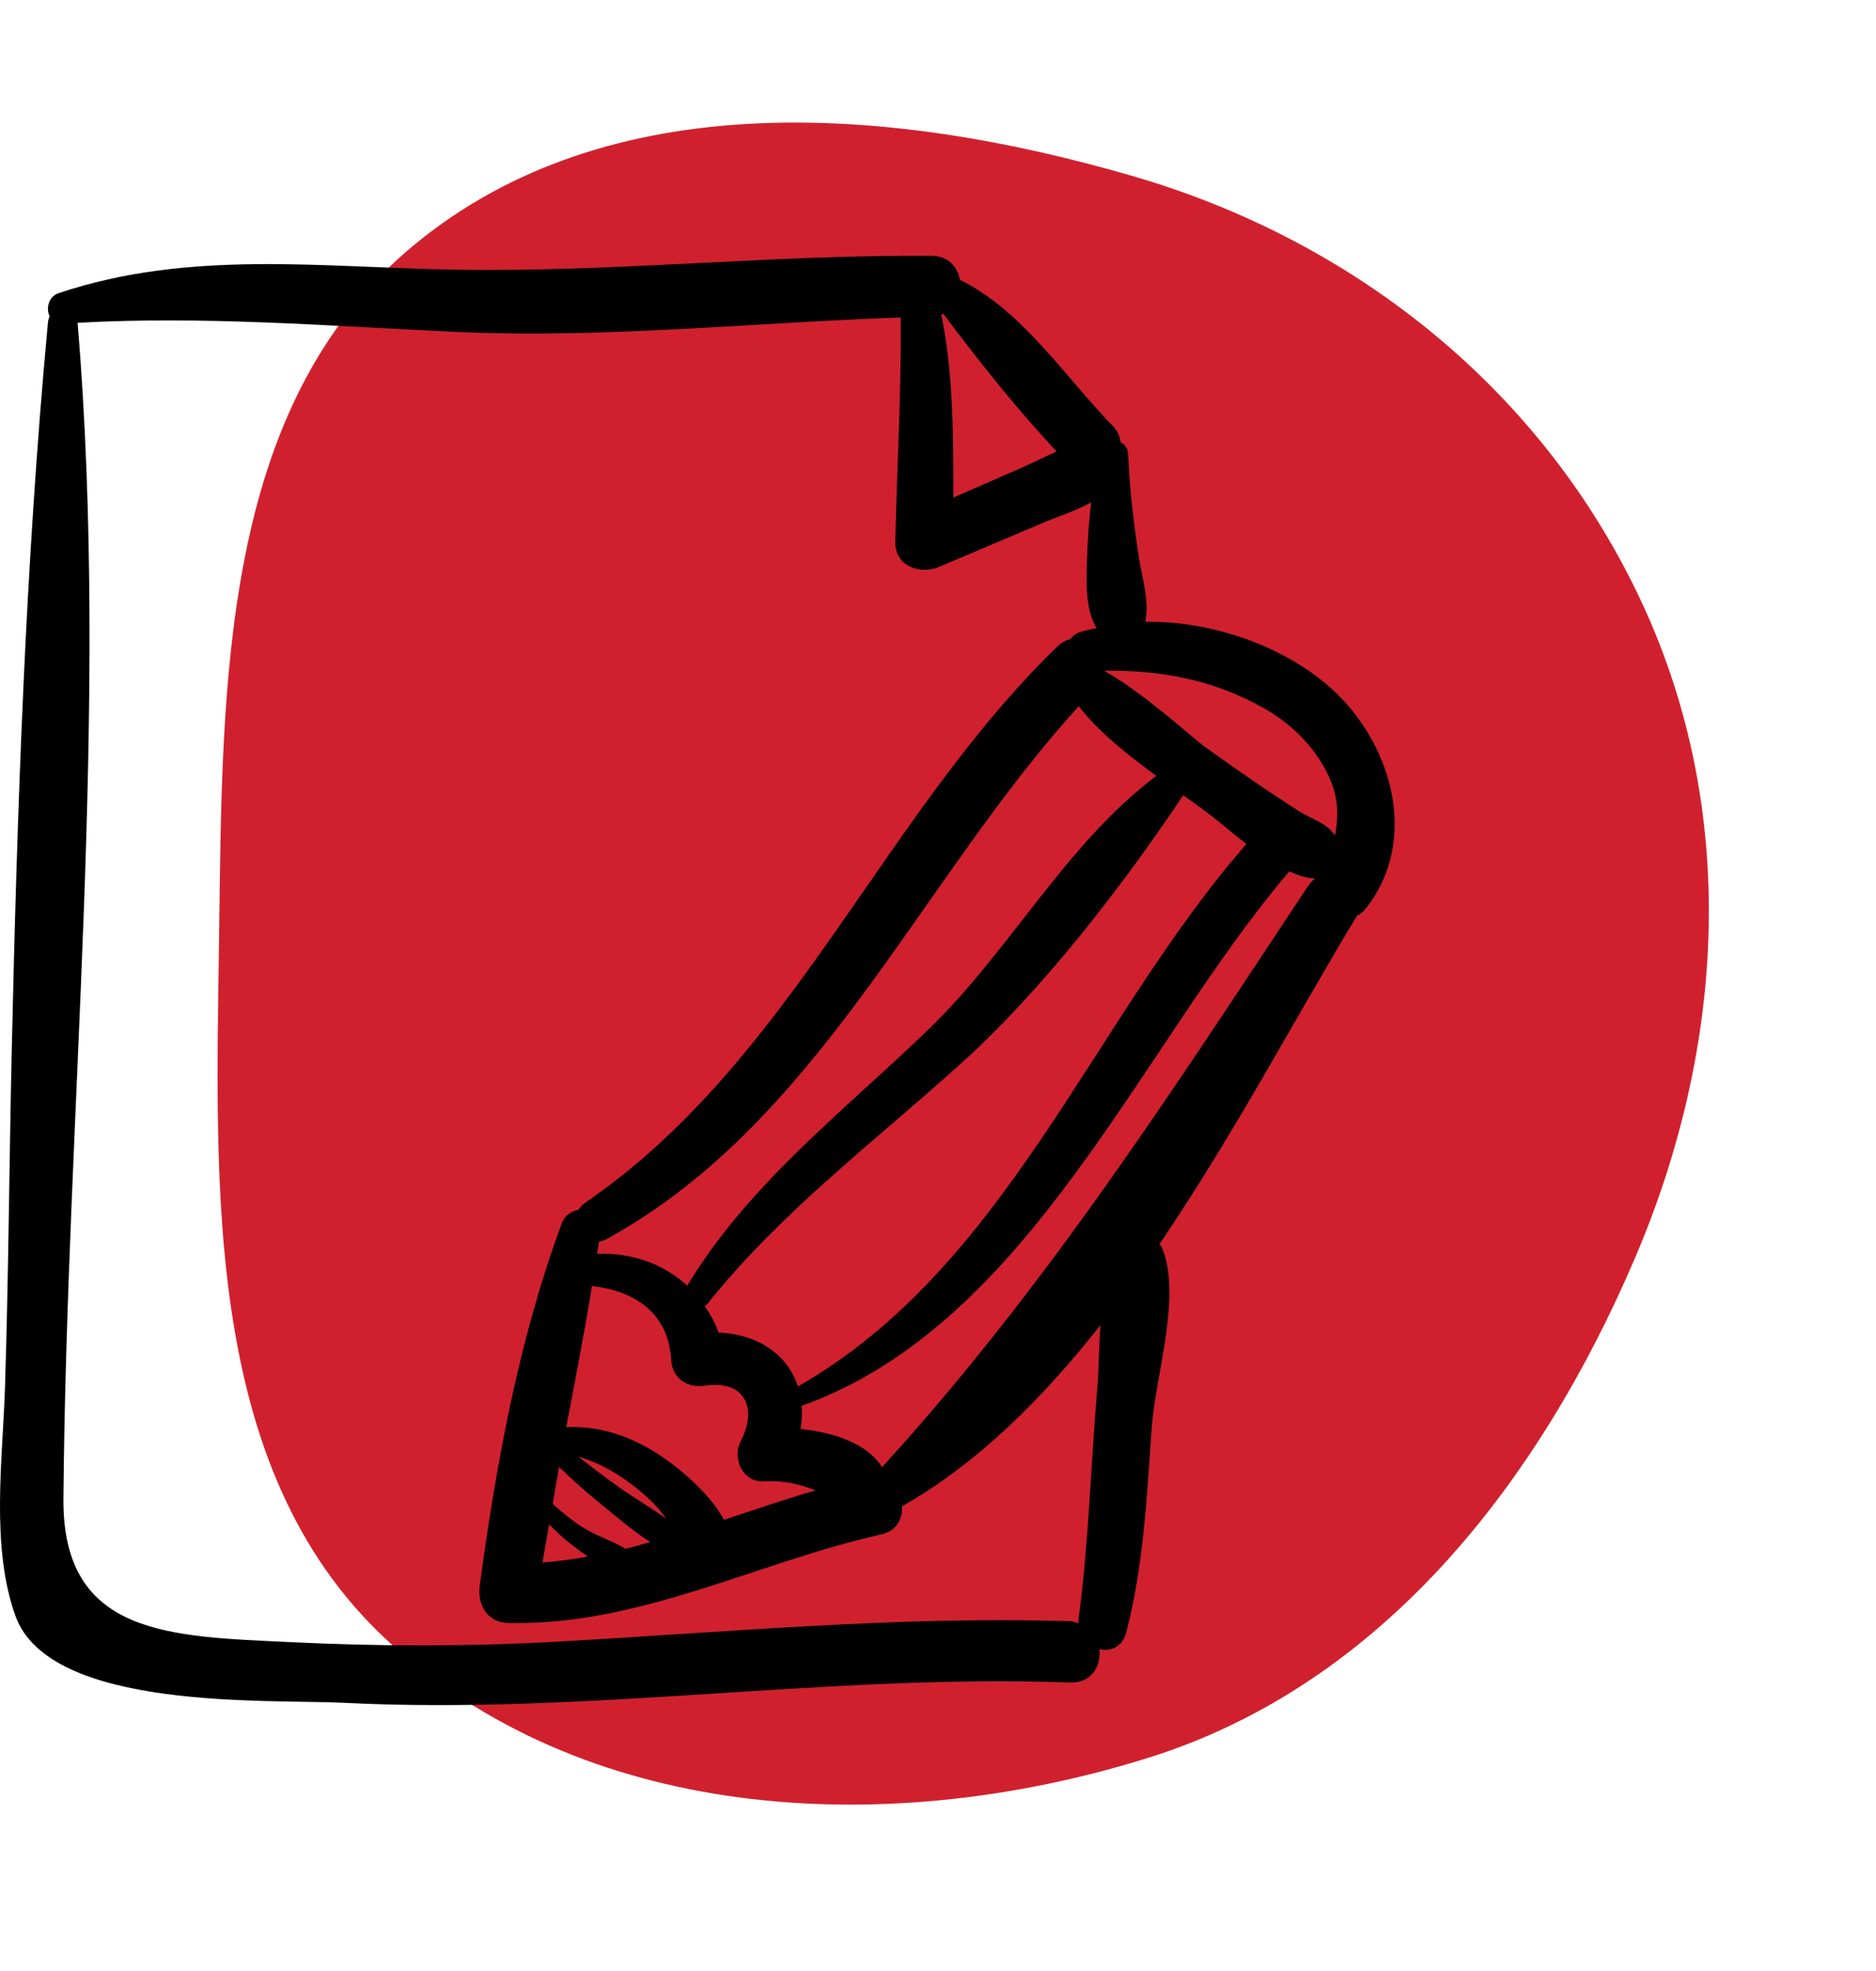 <svg xmlns="http://www.w3.org/2000/svg" width="99" height="104" viewBox="0 0 99 104" fill="none"><g id="Group 14321"><path id="Vector" fill-rule="evenodd" clip-rule="evenodd" d="M59.801 9.297C71.603 12.733 81.485 20.672 86.667 31.846C91.758 42.825 91.041 55.25 86.275 66.388C81.198 78.255 72.903 88.882 60.615 92.735C47.148 96.957 31.397 96.257 20.829 86.905C10.683 77.927 11.384 62.907 11.563 49.329C11.739 36.082 11.622 21.415 21.806 12.964C32.125 4.4 46.952 5.557 59.801 9.297Z" fill="#D0202E"></path><g id="Group"><path id="Vector_2" d="M70.049 36.142C67.562 34.028 63.891 32.753 60.436 32.806C60.668 31.761 60.285 30.557 60.119 29.518C59.827 27.682 59.618 25.817 59.533 23.959C59.519 23.655 59.352 23.441 59.135 23.33C59.096 23.041 58.992 22.75 58.733 22.484C56.265 19.958 53.927 16.345 50.66 14.769C50.54 14.098 50.058 13.504 49.166 13.497C40.791 13.434 32.442 14.367 24.076 14.229C16.927 14.112 10 13.157 3.095 15.466C2.56 15.645 2.41 16.277 2.621 16.692C2.573 16.787 2.541 16.897 2.529 17.024C1.34 29.784 0.907 42.651 0.619 55.461C0.486 61.369 0.452 67.273 0.264 73.181C0.143 76.967 -0.5 81.592 0.813 85.252C2.624 90.3 14.237 89.641 18.141 89.84C30.927 90.491 43.689 88.306 56.487 88.77C57.616 88.81 58.111 87.882 58.017 87.008C58.599 87.147 59.233 86.914 59.441 86.109C60.351 82.585 60.526 78.905 60.783 75.288C60.979 72.546 62.395 68.316 61.302 65.784C61.275 65.721 61.221 65.696 61.185 65.645C65.126 59.839 68.475 53.489 71.608 48.319C71.756 48.249 71.901 48.149 72.034 47.984C75.022 44.27 73.388 38.982 70.049 36.142ZM49.781 16.56C51.66 19.055 53.62 21.545 55.762 23.82C55.181 24.067 54.616 24.369 54.058 24.615C52.81 25.165 51.558 25.708 50.308 26.252C50.31 23.036 50.316 19.711 49.673 16.584C49.706 16.572 49.749 16.573 49.781 16.56ZM57.912 73.17C57.559 77.242 57.463 81.359 56.918 85.412C56.907 85.494 56.928 85.564 56.929 85.641C56.788 85.598 56.656 85.543 56.487 85.537C47.408 85.252 38.376 86.117 29.319 86.617C24.665 86.875 20.023 86.866 15.368 86.641C9.044 86.335 3.286 86.35 3.347 79.061C3.519 58.507 5.799 37.532 4.096 17.031C10.773 16.659 17.404 17.204 24.077 17.512C31.844 17.87 39.738 17.02 47.53 16.751C47.568 20.707 47.337 24.616 47.245 28.583C47.215 29.867 48.545 30.337 49.556 29.909C51.384 29.137 53.212 28.364 55.038 27.586C55.821 27.252 56.776 26.957 57.579 26.503C57.468 27.475 57.398 28.452 57.366 29.436C57.331 30.538 57.24 32.118 57.866 33.138C57.569 33.208 57.265 33.259 56.98 33.353C56.764 33.424 56.609 33.56 56.489 33.718C56.261 33.777 56.034 33.88 55.824 34.084C46.534 43.076 41.76 56.004 30.88 63.457C30.723 63.564 30.611 63.69 30.528 63.826C30.152 63.9 29.798 64.134 29.654 64.523C27.386 70.631 26.185 77.218 25.316 83.656C25.18 84.658 25.705 85.603 26.818 85.628C33.76 85.782 39.871 82.447 46.5 80.956C47.332 80.77 47.641 80.125 47.599 79.475C51.549 77.238 54.99 73.828 58.075 69.911C57.985 71.123 57.986 72.318 57.912 73.17ZM28.979 80.429C29.336 80.778 29.691 81.128 30.095 81.442C30.366 81.652 30.683 81.895 31.022 82.126C30.233 82.262 29.439 82.376 28.633 82.434C28.733 81.763 28.866 81.098 28.979 80.429ZM30.757 80.584C30.193 80.224 29.667 79.799 29.167 79.343C29.281 78.694 29.391 78.045 29.503 77.395C30.181 78.047 30.877 78.678 31.613 79.274C32.468 79.968 33.36 80.746 34.313 81.361C33.879 81.478 33.448 81.609 33.012 81.714C32.303 81.29 31.426 81.011 30.757 80.584ZM30.529 76.852C31.882 77.249 33.118 78.062 34.154 78.994C34.534 79.336 34.86 79.724 35.166 80.128C34.396 79.578 33.568 79.093 32.801 78.558C32.026 78.015 31.27 77.442 30.529 76.852ZM35.494 77.257C33.822 75.98 31.939 75.197 29.883 75.297C30.353 72.817 30.832 70.34 31.24 67.851C33.404 68.089 35.273 69.214 35.419 71.739C35.477 72.739 36.274 73.245 37.213 73.106C39.33 72.793 39.99 74.329 39.088 76.038C38.621 76.924 39.185 78.226 40.304 78.156C41.376 78.09 42.22 78.326 43.044 78.628C41.421 79.105 39.816 79.653 38.21 80.184C37.561 79.003 36.398 77.947 35.494 77.257ZM37.92 70.304C37.74 69.793 37.481 69.335 37.188 68.907C37.242 68.871 37.296 68.837 37.343 68.778C41.239 63.906 46.186 60.206 50.788 56.043C55.009 52.225 59.258 46.729 62.441 41.956C62.978 42.339 63.498 42.713 63.968 43.074C64.42 43.422 65.058 43.976 65.773 44.53C57.632 53.846 53.171 66.817 42.107 73.15C41.578 71.514 40.071 70.405 37.92 70.304ZM49.027 54.283C44.544 58.62 39.538 62.418 36.27 67.829C35.016 66.687 33.308 66.07 31.512 66.156C31.544 65.939 31.586 65.723 31.617 65.506C31.742 65.484 31.87 65.453 32.003 65.38C43.277 59.19 48.523 46.481 56.927 37.263C57.986 38.625 59.508 39.83 61.02 40.934C56.226 44.552 53.313 50.138 49.027 54.283ZM69.057 46.703C61.892 57.497 55.287 67.824 46.547 77.41C45.746 76.12 43.922 75.565 42.247 75.394C42.324 74.962 42.329 74.555 42.303 74.16C42.324 74.156 42.343 74.159 42.364 74.152C54.377 69.822 60.206 55.151 68.038 45.976C68.51 46.191 68.975 46.336 69.405 46.35C69.28 46.449 69.157 46.551 69.057 46.703ZM70.457 44.07C70.406 44.015 70.354 43.955 70.302 43.889C69.948 43.437 69.069 43.125 68.587 42.819C66.881 41.736 65.221 40.577 63.579 39.4C63.012 38.993 60.275 36.493 58.3 35.414C58.302 35.405 58.307 35.396 58.309 35.386C61.316 35.363 64.062 35.855 66.774 37.409C68.287 38.276 69.599 39.633 70.252 41.263C70.645 42.248 70.615 43.161 70.457 44.07Z" fill="black"></path></g></g></svg>